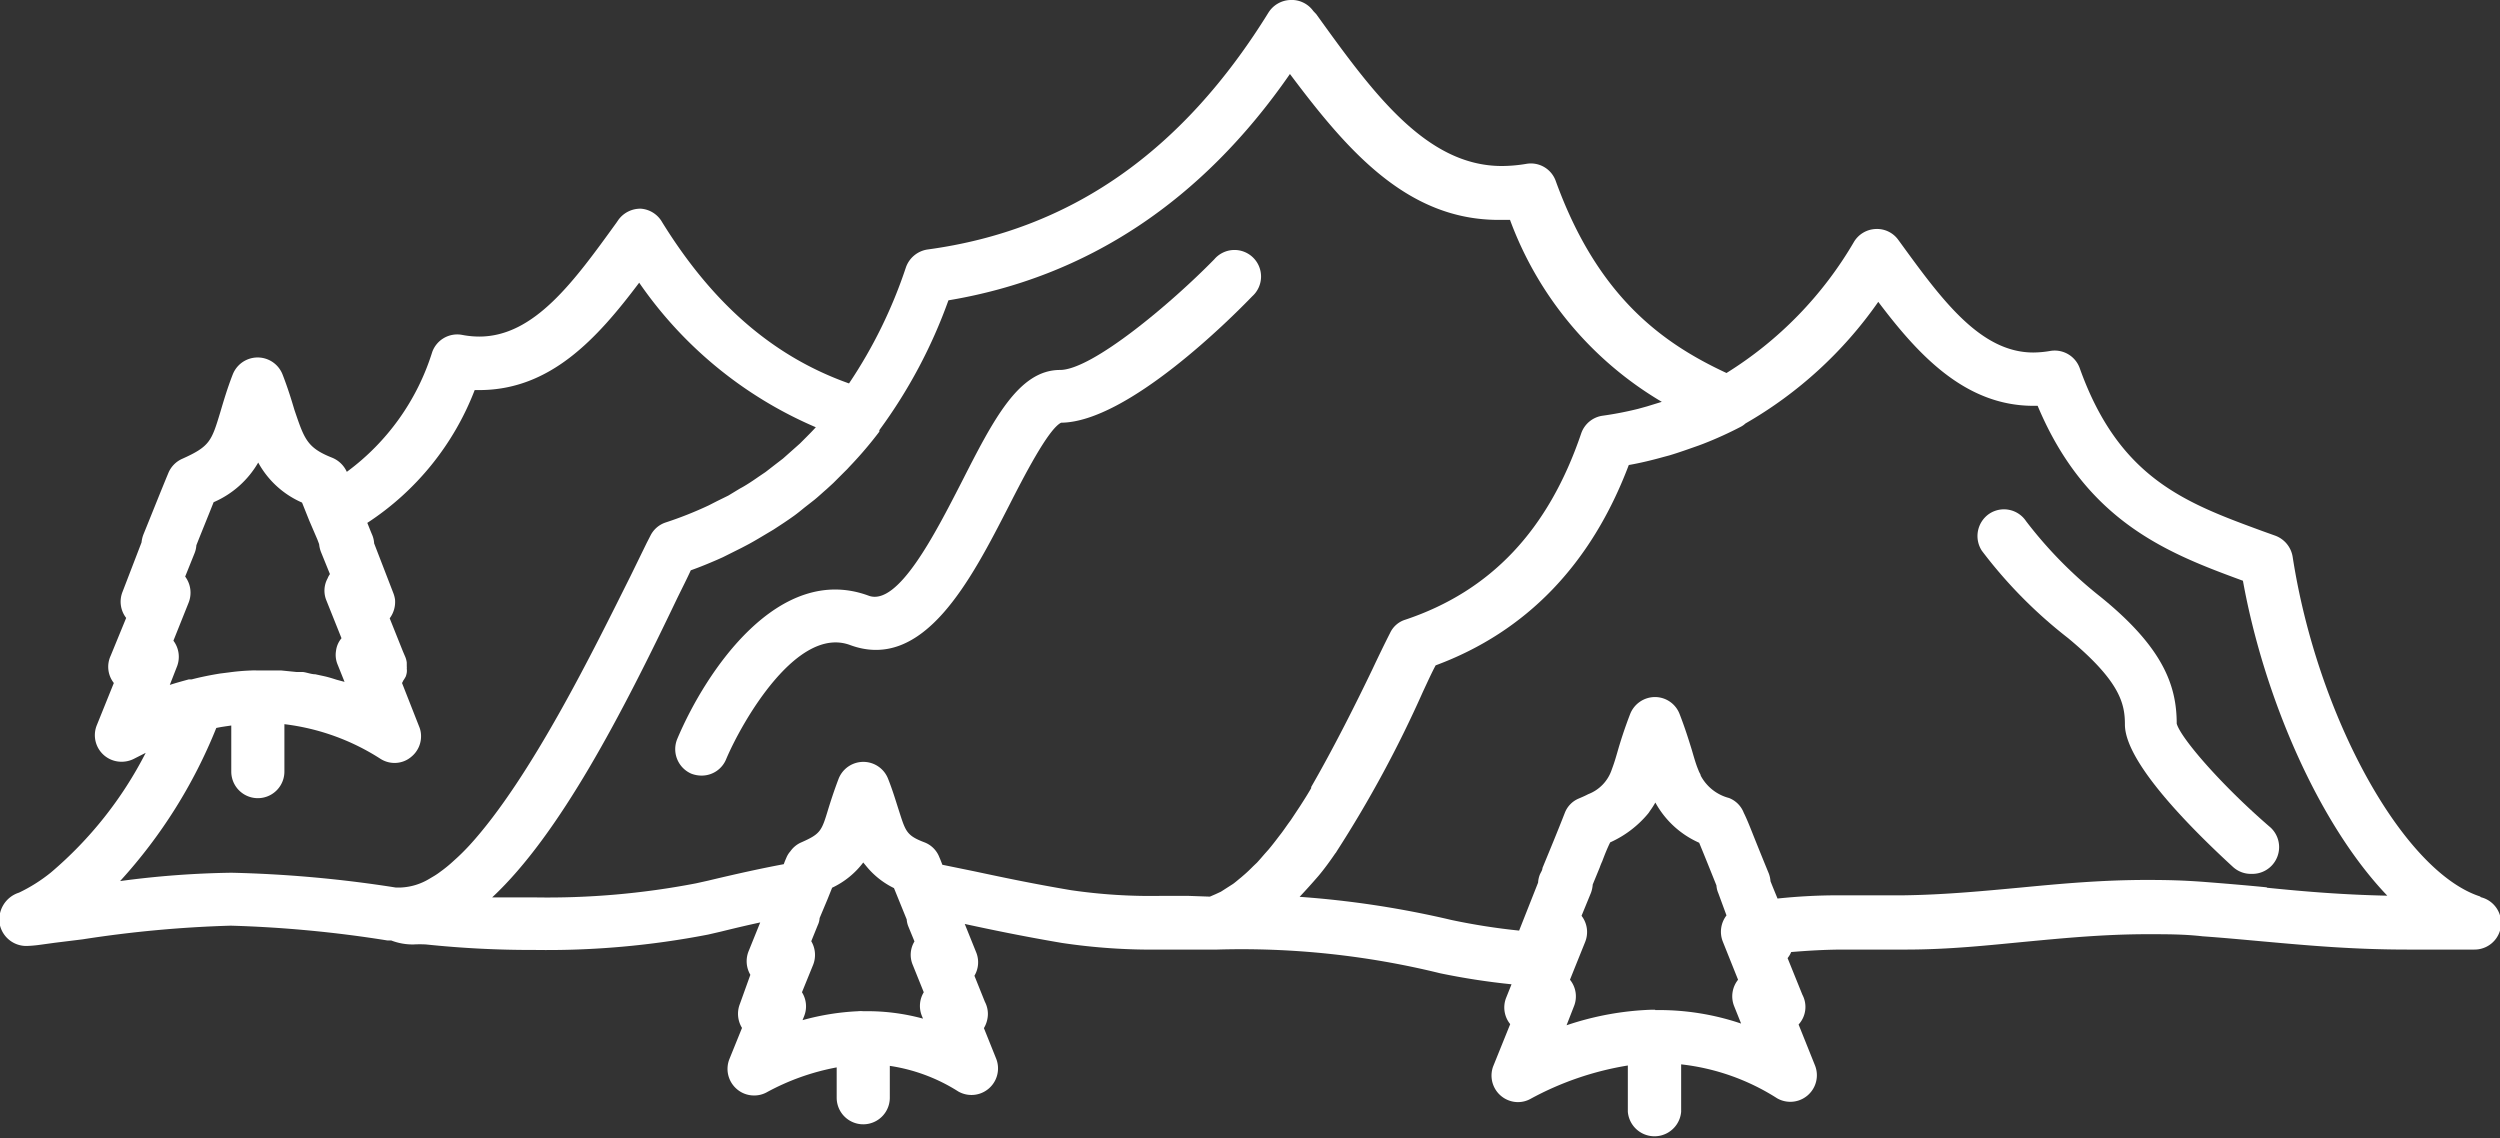 <svg xmlns="http://www.w3.org/2000/svg" viewBox="0 0 131.77 60"><rect x="0" y="0" width="131.77" height="60" fill="#333333" stroke="none"/><defs><style>.cls-1{fill:#fff;}</style></defs><g id="Layer_2" data-name="Layer 2"><g id="Layer_1-2" data-name="Layer 1"><path class="cls-1" d="M130.72,47.25c-4.06-1.32-8.58-9.49-9.88-17.91a1.43,1.43,0,0,0-.9-1.1l-.67-.24c-4.06-1.49-7.57-2.77-9.65-8.59a1.4,1.4,0,0,0-1.57-.91,5.43,5.43,0,0,1-.88.08c-2.8,0-4.84-2.81-7-5.78l-.11-.15a1.38,1.38,0,0,0-1.19-.58,1.4,1.4,0,0,0-1.14.66A20,20,0,0,1,91,19.66c-3.42-1.59-6.8-4.05-9-10.12a1.39,1.39,0,0,0-1.57-.9,8,8,0,0,1-1.27.11c-4,0-6.81-3.87-9.78-8L69.22.58A1.4,1.4,0,0,0,68,0a1.42,1.42,0,0,0-1.14.66C62.32,8,56.43,12.13,48.89,13.15a1.43,1.43,0,0,0-1.14.94,25.23,25.23,0,0,1-3,6.12c-4-1.42-7.19-4.2-9.85-8.5A1.41,1.41,0,0,0,33.79,11a1.43,1.43,0,0,0-1.19.58l-.11.16c-2.22,3.07-4.32,6-7.23,6a4.84,4.84,0,0,1-.91-.09,1.4,1.4,0,0,0-1.57.91,12.43,12.43,0,0,1-4.5,6.31,1.45,1.45,0,0,0-.76-.74c-1.35-.53-1.48-1-2-2.52-.16-.54-.35-1.16-.63-1.88a1.41,1.41,0,0,0-2.62,0c-.3.77-.49,1.43-.66,2-.46,1.52-.55,1.8-2,2.45a1.41,1.41,0,0,0-.74.76C8.43,26,8,27.09,7.56,28.17a1.6,1.6,0,0,0-.1.42l-1,2.6a1.4,1.4,0,0,0,.19,1.38l-.82,2A1.38,1.38,0,0,0,6,36l-.9,2.23a1.4,1.4,0,0,0,1.3,1.92A1.43,1.43,0,0,0,7.05,40l.63-.32a20.51,20.51,0,0,1-5,6.31A8.48,8.48,0,0,1,1,47.05a1.48,1.48,0,0,0-1,1.73,1.43,1.43,0,0,0,1.41,1.08,6.79,6.79,0,0,0,.76-.07l.73-.1,1.46-.18a62.24,62.24,0,0,1,7.8-.72,63.59,63.59,0,0,1,8.26.78l.2,0a3.13,3.13,0,0,0,1.18.21,6.18,6.18,0,0,1,.65,0,53.41,53.41,0,0,0,5.72.29,44.54,44.54,0,0,0,9.15-.81l.65-.15c.77-.19,1.45-.35,2.1-.49l-.61,1.51a1.41,1.41,0,0,0,.09,1.25L39,52.91a1.42,1.42,0,0,0,.11,1.27l-.66,1.63a1.4,1.4,0,0,0,.36,1.57,1.38,1.38,0,0,0,.94.36,1.36,1.36,0,0,0,.65-.16,12.44,12.44,0,0,1,3.7-1.32v1.6a1.4,1.4,0,1,0,2.8,0V56.18a9.29,9.29,0,0,1,3.61,1.35,1.4,1.4,0,0,0,2-1.72l-.65-1.62a1.48,1.48,0,0,0,.21-.75,1.38,1.38,0,0,0-.16-.64l-.55-1.37a1.39,1.39,0,0,0,.09-1.24l-.6-1.49c1.34.29,3,.64,5.12,1a32.08,32.08,0,0,0,5.19.35h3a43.81,43.81,0,0,1,11.75,1.25,36.88,36.88,0,0,0,3.76.58l-.28.7a1.39,1.39,0,0,0,.21,1.4l-.9,2.23A1.4,1.4,0,0,0,80,58.09a1.36,1.36,0,0,0,.65-.16,16.11,16.11,0,0,1,5.15-1.77V58.6a1.41,1.41,0,0,0,2.81,0V56.1a11.83,11.83,0,0,1,5.06,1.79,1.4,1.4,0,0,0,2-1.72L94.8,54A1.37,1.37,0,0,0,95,52.43l-.78-1.93a1.29,1.29,0,0,0,.19-.32c.84-.07,1.68-.12,2.57-.13l3.46,0c2.33,0,4.39-.23,6.39-.42s4.12-.39,6.37-.39c1,0,1.93,0,2.89.11,1.13.08,2.17.18,3.18.27,2.45.22,4.76.43,7.65.43h3.49a1.4,1.4,0,0,0,.35-2.76ZM9.14,33.77l.8-2a1.42,1.42,0,0,0-.18-1.38l.49-1.22a1.34,1.34,0,0,0,.1-.43c.3-.76.61-1.51.91-2.27a5,5,0,0,0,2.35-2.09,4.82,4.82,0,0,0,2.31,2.11l.38.95h0l.43,1,.09.24a1.6,1.6,0,0,0,.1.42l.47,1.16a.94.94,0,0,0-.12.22,1.35,1.35,0,0,0-.07,1.16l.8,2a1.27,1.27,0,0,0-.29.67,1.32,1.32,0,0,0,.09.73l.36.9-.41-.11c-.22-.07-.44-.14-.67-.19l-.46-.1c-.21,0-.43-.09-.65-.12l-.34,0-.8-.08h-.21l-.78,0h-.28a3.16,3.16,0,0,0-.32,0,11.35,11.35,0,0,0-1.16.1l-.48.06c-.49.08-1,.18-1.5.31l-.08,0-.07,0c-.33.09-.66.18-1,.29l.39-1A1.41,1.41,0,0,0,9.14,33.77ZM6.33,46.44a26.75,26.75,0,0,0,5.07-8.07c.27-.06.53-.09.79-.13v2.43a1.4,1.4,0,0,0,2.8,0v-2.5A12,12,0,0,1,20.06,40a1.38,1.38,0,0,0,.83.21,1.35,1.35,0,0,0,.8-.33,1.39,1.39,0,0,0,.5-1.16,1.28,1.28,0,0,0-.1-.43L21.19,36a.67.67,0,0,0,.06-.12,1.76,1.76,0,0,0,.14-.23,1.17,1.17,0,0,0,.05-.2.78.78,0,0,0,0-.21.5.5,0,0,0,0-.12c0-.05,0-.09,0-.14a.43.43,0,0,1,0-.05,1.09,1.09,0,0,0-.08-.31v0l-.12-.28-.7-1.75a1.44,1.44,0,0,0,.28-1,1.61,1.61,0,0,0-.1-.36l-1-2.59a1.34,1.34,0,0,0-.1-.44c-.09-.21-.17-.42-.26-.64a14.64,14.64,0,0,0,5.66-7h.24c3.73,0,6.19-2.68,8.43-5.66A21.62,21.62,0,0,0,43,22.52l0,0c-.2.22-.41.43-.62.64s-.15.15-.22.22l-.53.47-.36.32-.43.33-.49.38-.37.25c-.2.14-.39.27-.6.4s-.25.15-.38.22l-.61.37-.59.29-.45.23a19.86,19.86,0,0,1-2.27.9,1.38,1.38,0,0,0-.8.7l-.19.37-.85,1.74C31.34,34.15,28,41,24.74,44.56l0,0c-.26.28-.51.53-.77.76l-.12.11a7,7,0,0,1-.63.51,3.62,3.62,0,0,1-.32.22l-.27.16a3.17,3.17,0,0,1-1.52.46l-.25,0A64.89,64.89,0,0,0,12.2,46,48.51,48.51,0,0,0,6.33,46.44Zm42.25,7.08.07.17a11.13,11.13,0,0,0-3.14-.39h0a1.36,1.36,0,0,0-.29,0,13.15,13.15,0,0,0-2.92.47l.08-.2a1.39,1.39,0,0,0-.11-1.27l.59-1.45a1.42,1.42,0,0,0-.1-1.24l.34-.84a1,1,0,0,0,.1-.38l.42-1s0,0,0,0l.24-.6a4.4,4.4,0,0,0,1.64-1.33l.19.23a4.32,4.32,0,0,0,1.43,1.12l.67,1.65a1.24,1.24,0,0,0,.09.38l.32.78a1.36,1.36,0,0,0-.09,1.24l.58,1.44A1.39,1.39,0,0,0,48.58,53.52Zm14.06-6.3H61.18a29.1,29.1,0,0,1-4.73-.3c-2.13-.36-3.71-.7-5.12-1l-1.66-.34c-.05-.13-.1-.27-.16-.4a1.36,1.36,0,0,0-.78-.78c-1-.38-1-.6-1.4-1.83-.14-.44-.29-.94-.52-1.52a1.4,1.4,0,0,0-2.61,0c-.24.63-.41,1.16-.54,1.58-.36,1.19-.4,1.32-1.47,1.79a1.36,1.36,0,0,0-.53.45,1.17,1.17,0,0,0-.2.31l-.09.21-.06.16c-1.13.21-2.41.49-4,.87l-.63.14a41.31,41.31,0,0,1-8.52.74c-.75,0-1.51,0-2.22,0,3.57-3.33,6.85-9.69,9.76-15.78.27-.55.5-1,.71-1.46.48-.17.94-.36,1.4-.56l.29-.13,1-.5.38-.2c.31-.17.61-.35.91-.53l.37-.22c.37-.24.74-.48,1.1-.74.18-.13.35-.27.52-.41l.55-.43c.22-.18.42-.37.63-.55l.36-.33.65-.65c.09-.08.16-.17.24-.25a20.69,20.69,0,0,0,1.54-1.81.56.56,0,0,1,0-.08,26.79,26.79,0,0,0,3.64-6.84c7.31-1.22,13.36-5.23,18-11.93,3,4,6.15,7.69,11,7.69l.6,0a18.6,18.6,0,0,0,8,9.59l-.78.24-.47.13a18,18,0,0,1-1.86.36,1.4,1.4,0,0,0-1.14.94c-1.73,5.09-4.76,8.3-9.26,9.81a1.31,1.31,0,0,0-.81.7c-.29.57-.61,1.23-.94,1.93-.85,1.77-2,4.07-3.22,6.19l0,.06c-.16.28-.33.55-.51.83l-.07.11-.49.74-.11.15c-.16.22-.31.45-.48.66l-.13.17c-.15.2-.31.4-.46.58l-.17.19c-.15.17-.29.34-.44.5l-.2.19c-.14.14-.28.28-.43.41l-.22.19c-.14.11-.27.23-.41.33l-.25.16-.39.25-.28.13-.3.13Zm24.6,6h-.17a15.58,15.58,0,0,0-4.5.82l.39-1a1.39,1.39,0,0,0-.21-1.4l.24-.6h0l.56-1.39a1.4,1.4,0,0,0-.19-1.38l.5-1.22a1.65,1.65,0,0,0,.09-.43l.37-.9a3.05,3.05,0,0,1,.13-.32c.13-.35.27-.7.42-1a5.56,5.56,0,0,0,2-1.52,1,1,0,0,0,.09-.13,4.3,4.3,0,0,0,.29-.45,4.88,4.88,0,0,0,2.31,2.12c.31.75.61,1.5.91,2.25a1.23,1.23,0,0,0,.1.41L91,48.25a1.41,1.41,0,0,0-.19,1.39l.8,2a1.4,1.4,0,0,0-.2,1.41l.36.9A13.48,13.48,0,0,0,87.24,53.24Zm32.24-6.45c-1-.1-2.07-.19-3.22-.28s-2.05-.11-3.1-.11c-2.38,0-4.55.2-6.64.4-1.94.18-4,.38-6.16.41l-3.46,0c-1.1,0-2.16.06-3.21.17l-.25-.61-.12-.3a1.43,1.43,0,0,0-.09-.41c-.3-.73-.6-1.47-.89-2.2-.14-.35-.28-.7-.43-1a1.36,1.36,0,0,0-.78-.78,2.36,2.36,0,0,1-1.49-1.18c0-.06-.06-.14-.09-.21l-.06-.15c-.11-.27-.2-.59-.32-1-.17-.55-.36-1.16-.64-1.88a1.39,1.39,0,0,0-1.3-.9,1.41,1.41,0,0,0-1.31.9c-.3.78-.51,1.44-.67,2s-.21.68-.3.93a2.09,2.09,0,0,1-1.24,1.29c-.15.08-.31.15-.5.23h0a1.34,1.34,0,0,0-.73.75c-.39,1-.78,1.94-1.18,2.91,0,.11-.08.22-.13.33a1.34,1.34,0,0,0-.1.44l-1,2.53a33.8,33.8,0,0,1-3.57-.56,50.45,50.45,0,0,0-8-1.22l0,0q.49-.52,1-1.11l0,0c.31-.37.6-.77.88-1.18a.36.36,0,0,0,.07-.1A61.93,61.93,0,0,0,75,36.46c.23-.49.46-1,.67-1.39,4.77-1.77,8.2-5.32,10.18-10.56.63-.11,1.24-.26,1.85-.43L88,24c.53-.16,1-.33,1.54-.52l.24-.09a19.72,19.72,0,0,0,2-.91,1.12,1.12,0,0,0,.22-.16,21.73,21.73,0,0,0,7-6.41c2.11,2.8,4.58,5.48,8.18,5.48h.22c2.58,6.15,6.93,7.79,10.82,9.22,1.11,6.14,4,12.83,7.61,16.6C123.52,47.16,121.55,47,119.48,46.79Z"/><path class="cls-1" d="M114.73,38.14c0-2-.71-4-4-6.67a22.45,22.45,0,0,1-3.94-4,1.4,1.4,0,0,0-1.94-.39,1.42,1.42,0,0,0-.39,1.95A24.61,24.61,0,0,0,109,33.63c2.75,2.28,3,3.46,3,4.56,0,1.87,3.09,5.11,5.68,7.49a1.4,1.4,0,0,0,1,.38,1.41,1.41,0,0,0,1-2.44C117.15,41.45,114.94,38.91,114.73,38.14Z"/><path class="cls-1" d="M66,15.62a1.4,1.4,0,1,0-2-1.95C61.72,16,57.56,19.5,55.87,19.5c-2.17,0-3.5,2.6-5.18,5.9-1.42,2.77-3.36,6.56-4.9,6-4.72-1.75-8.56,3.92-10.09,7.54a1.41,1.41,0,0,0,.74,1.84,1.52,1.52,0,0,0,.55.1A1.39,1.39,0,0,0,38.28,40c.8-1.89,3.71-7.05,6.53-6,3.88,1.43,6.37-3.44,8.37-7.34.78-1.53,2.08-4.06,2.75-4.38C59.43,22.25,64.93,16.73,66,15.62Z"/></g></g></svg>